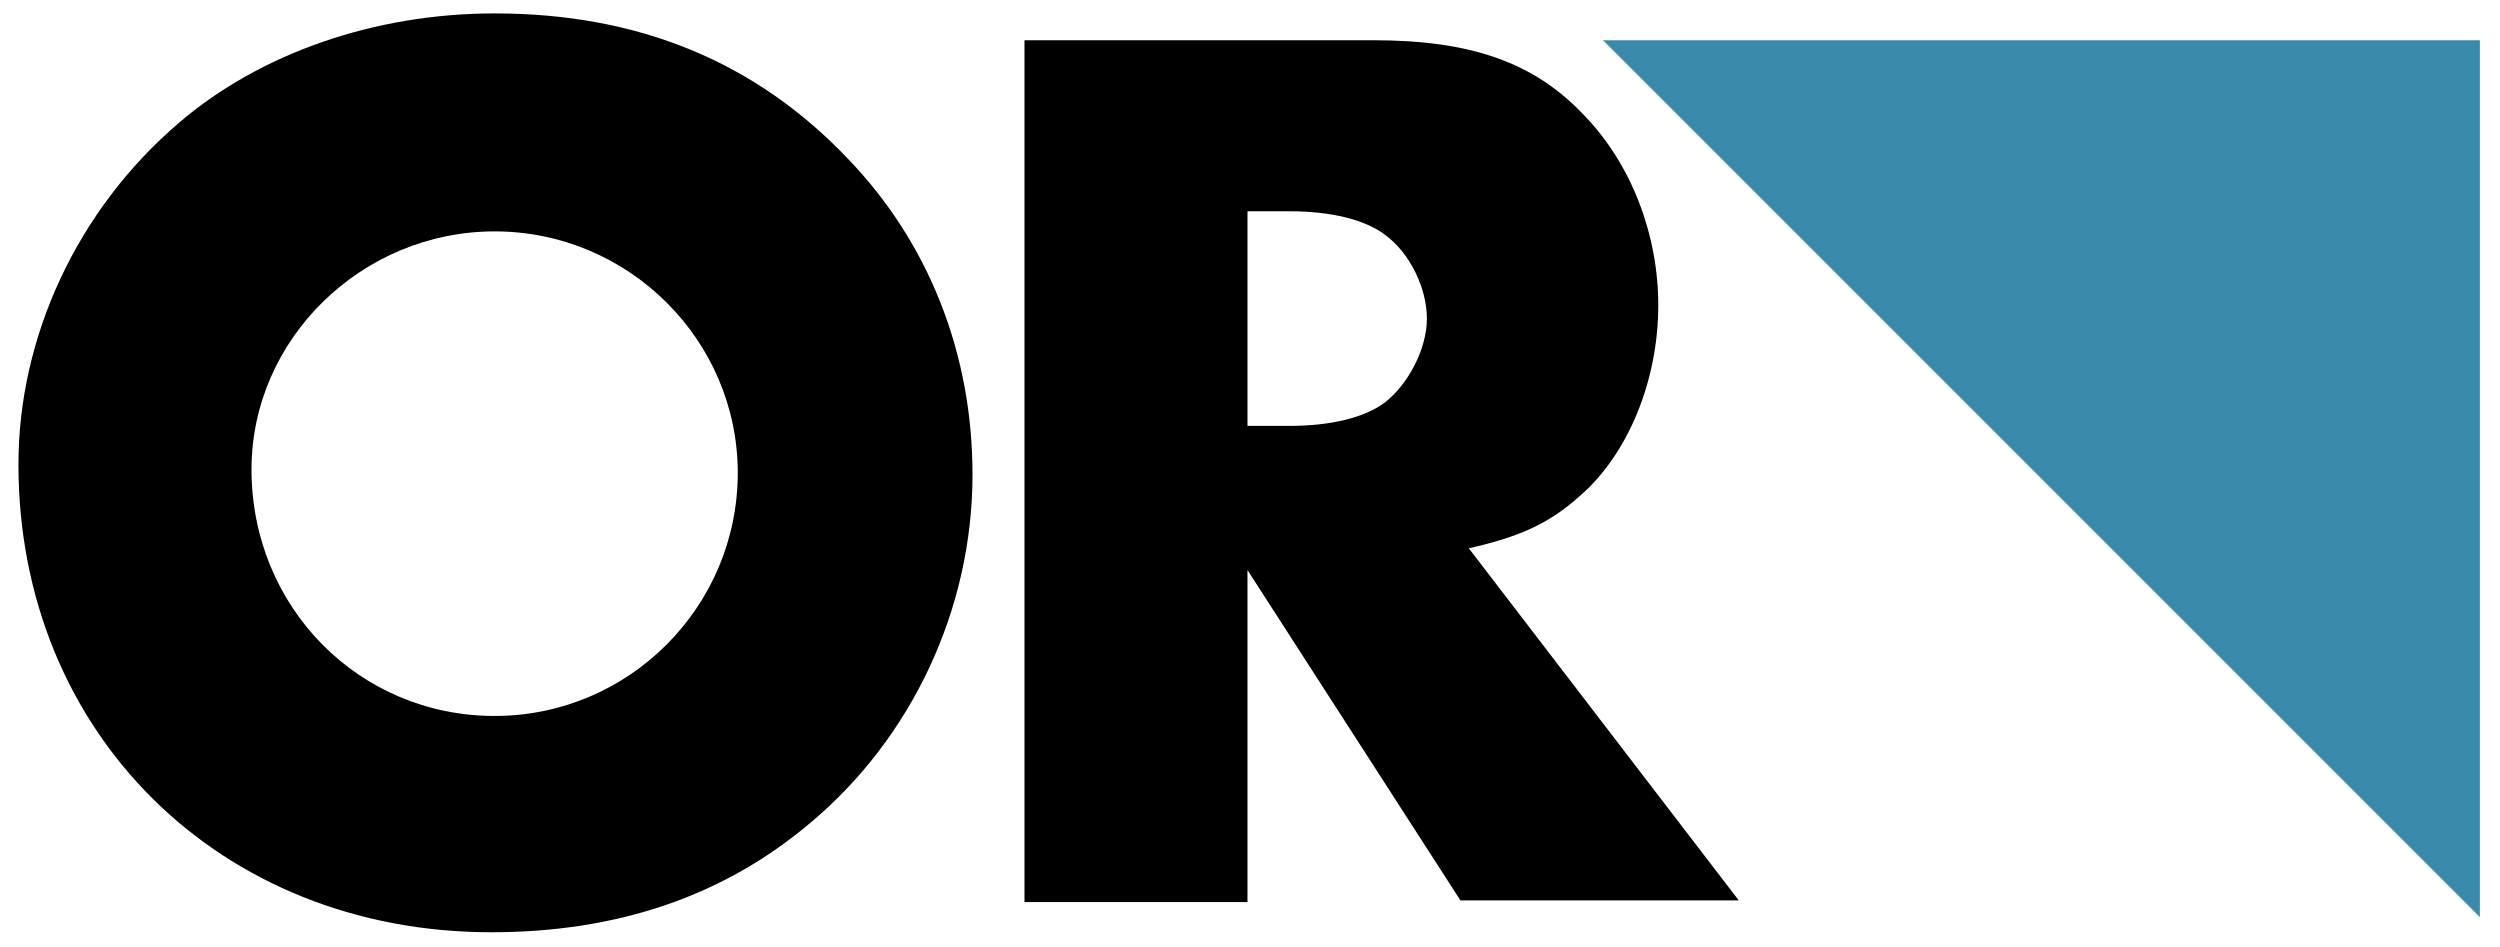 <?xml version="1.0" encoding="utf-8"?>
<!-- Generator: Adobe Illustrator 23.0.3, SVG Export Plug-In . SVG Version: 6.00 Build 0)  -->
<svg version="1.1" id="Vrstva_1" xmlns="http://www.w3.org/2000/svg" xmlns:xlink="http://www.w3.org/1999/xlink" x="0px" y="0px"
	 viewBox="0 0 149.1 56.5" style="enable-background:new 0 0 149.1 56.5;" xml:space="preserve">
<style type="text/css">
	.st0{clip-path:url(#SVGID_2_);}
	.st1{fill:#3A8BAB;}
	.st2{clip-path:url(#SVGID_4_);}
</style>
<g>
	<defs>
		<rect id="SVGID_1_" x="1.1" y="0.8" width="146.8" height="54.8"/>
	</defs>
	<clipPath id="SVGID_2_">
		<use xlink:href="#SVGID_1_"  style="overflow:visible;"/>
	</clipPath>
	<path class="st0" d="M29.5,13.8c8,0,14.5,6.5,14.5,14.4c0,8-6.5,14.5-14.5,14.5C21.4,42.7,15,36.2,15,28
		C15,20.2,21.6,13.8,29.5,13.8 M29.5,0.8c-7.2,0-14,2.4-18.8,6.5c-6.1,5.2-9.6,12.8-9.6,20.4c0,16,12,27.9,28.2,27.9
		c7.6,0,13.9-2.2,19-6.5C54.4,44,58,36.3,58,28.3c0-7.2-2.6-13.8-7.4-18.8C45.1,3.7,38.1,0.8,29.5,0.8"/>
</g>
<polygon class="st1" points="147.9,54.7 95.6,2.4 147.9,2.4 "/>
<g>
	<defs>
		<rect id="SVGID_3_" x="1.1" y="0.8" width="146.8" height="54.8"/>
	</defs>
	<clipPath id="SVGID_4_">
		<use xlink:href="#SVGID_3_"  style="overflow:visible;"/>
	</clipPath>
	<path class="st2" d="M74.4,25.4V12.6h2.5c2.5,0,4.5,0.5,5.7,1.4c1.5,1.1,2.5,3.2,2.5,5s-1.1,3.9-2.5,5c-1.2,0.9-3.2,1.4-5.7,1.4
		H74.4z M87.6,32.7c3.1-0.7,4.8-1.5,6.6-3.1c2.9-2.5,4.7-6.9,4.7-11.4c0-4.2-1.6-8.4-4.4-11.3c-3-3.2-6.8-4.5-12.6-4.5H61.1v51.4
		h13.3V34l12.7,19.7h16.6L87.6,32.7z"/>
</g>
<g>
</g>
<g>
</g>
<g>
</g>
<g>
</g>
<g>
</g>
<g>
</g>
</svg>
